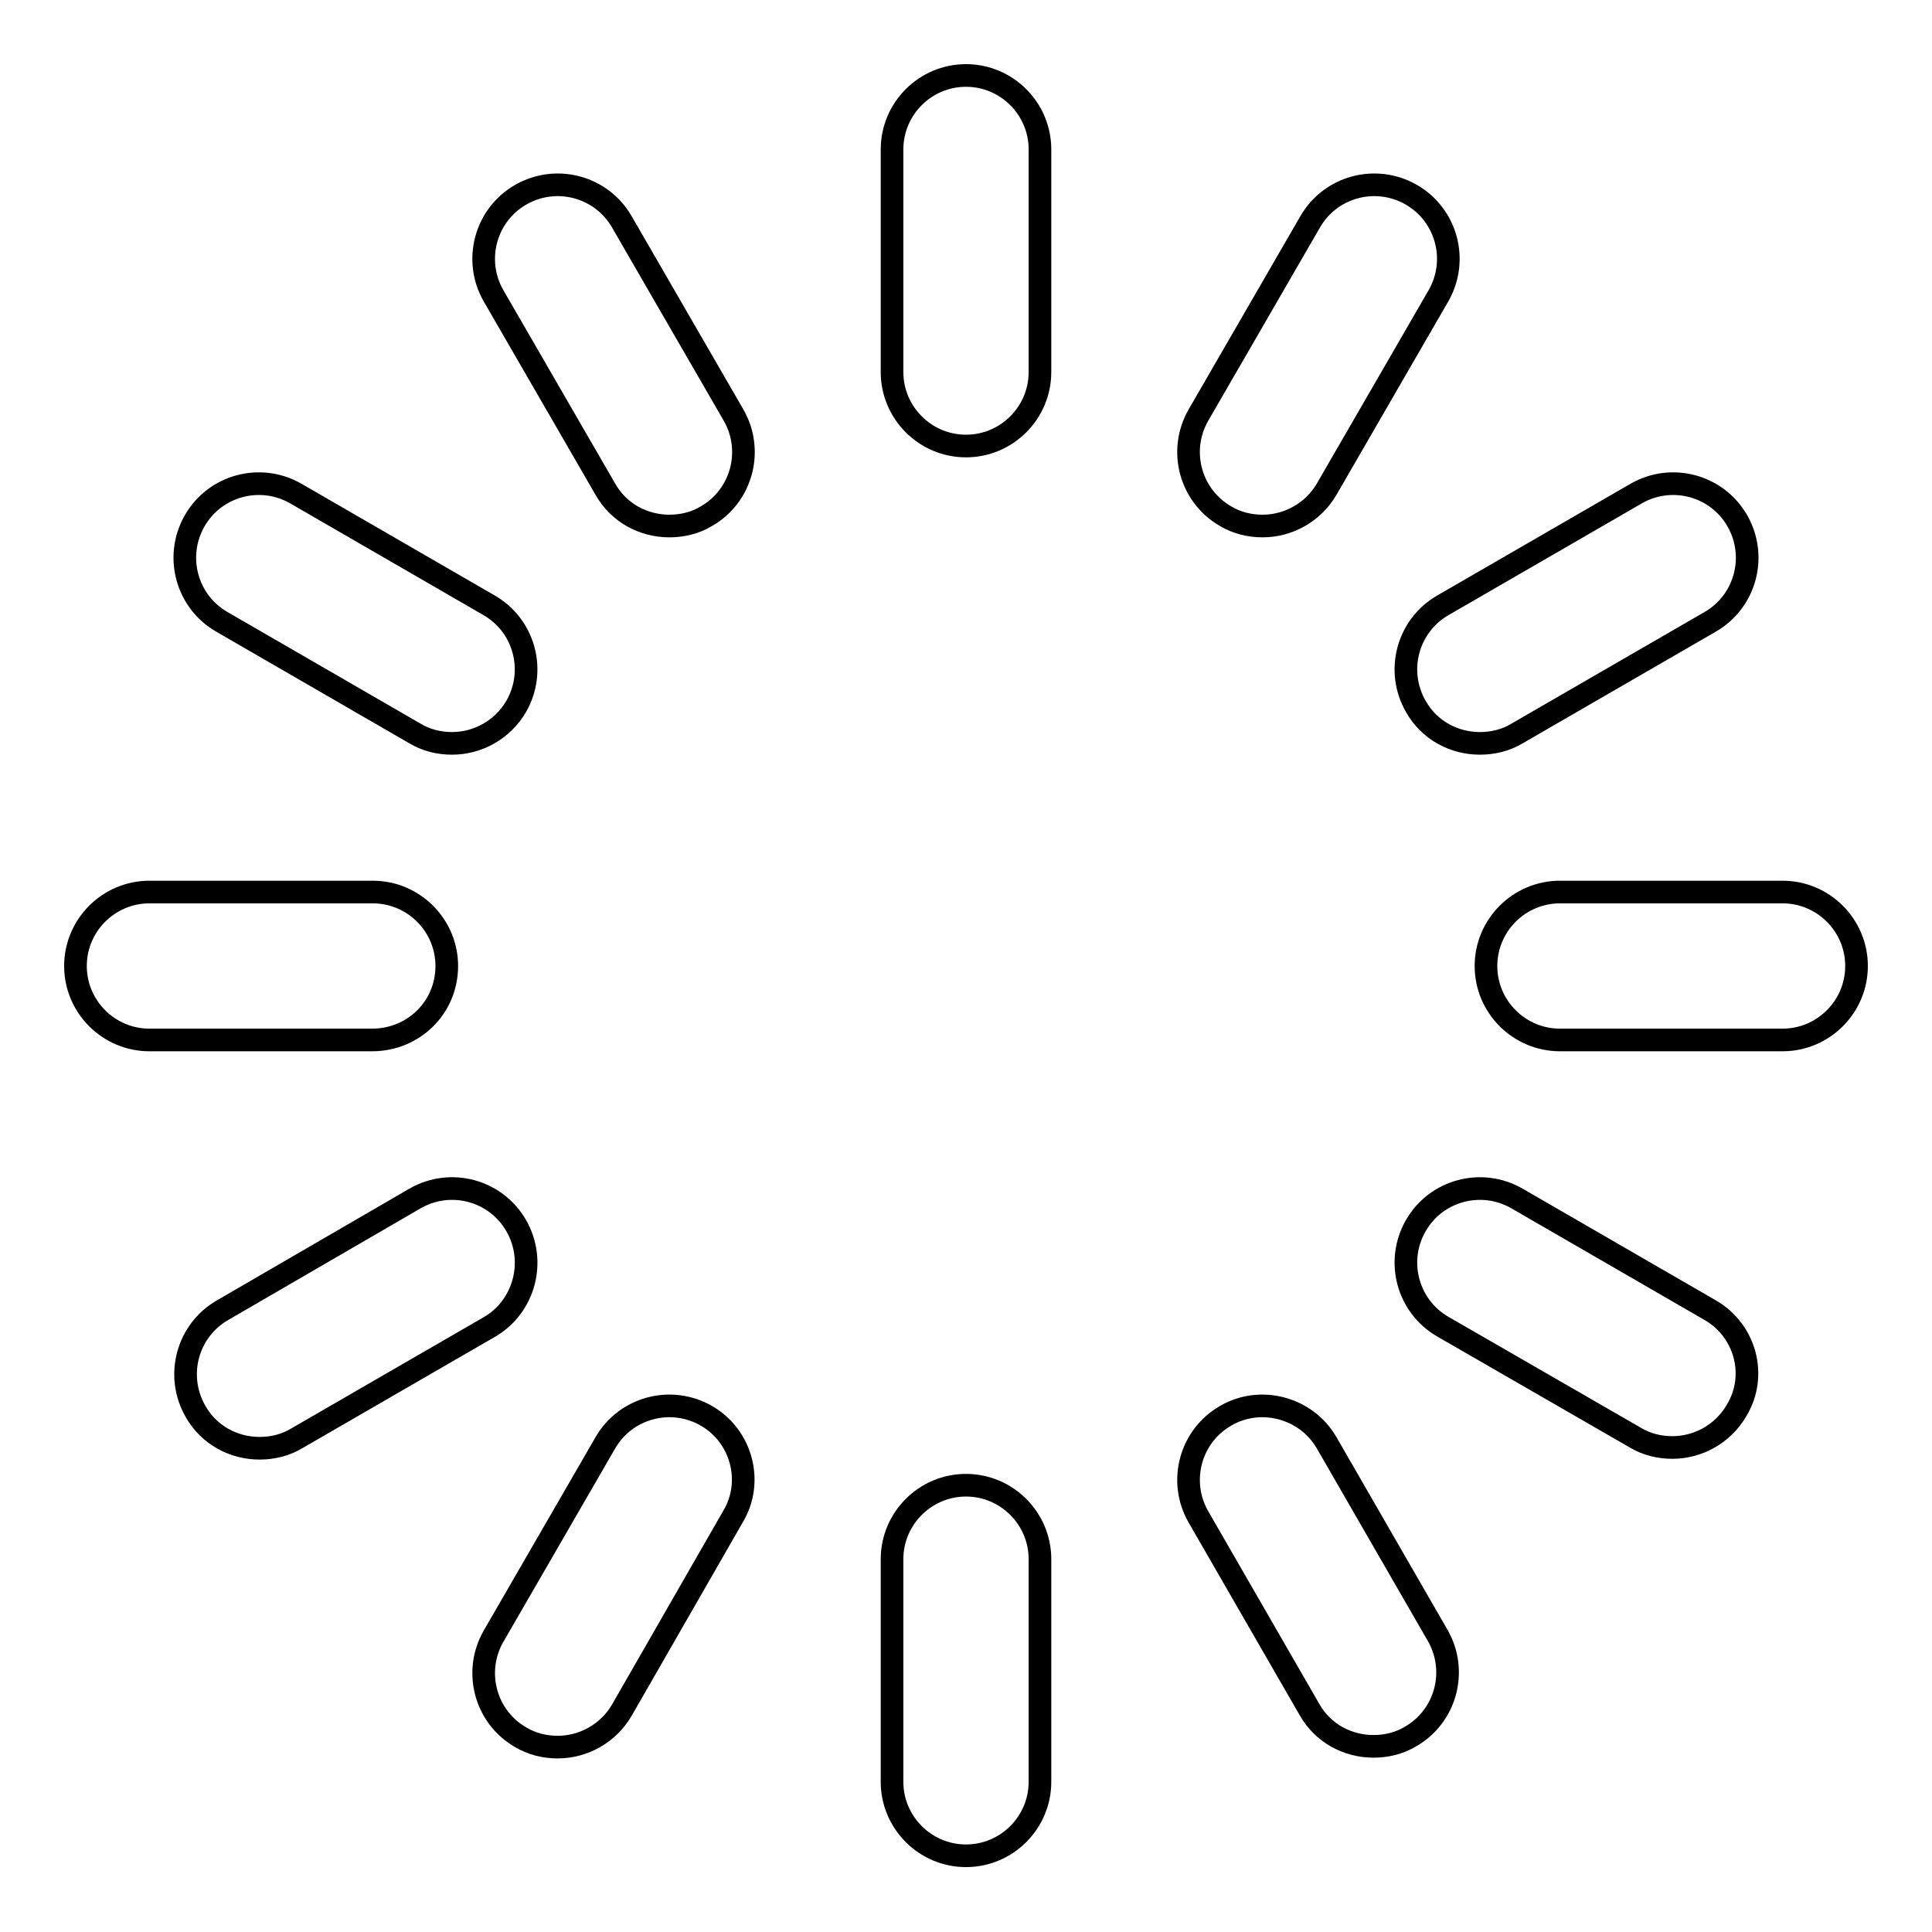 <?xml version="1.0" encoding="utf-8"?>
<!-- Svg Vector Icons : http://www.onlinewebfonts.com/icon -->
<!DOCTYPE svg PUBLIC "-//W3C//DTD SVG 1.1//EN" "http://www.w3.org/Graphics/SVG/1.1/DTD/svg11.dtd">
<svg version="1.1" xmlns="http://www.w3.org/2000/svg" xmlns:xlink="http://www.w3.org/1999/xlink" x="0px" y="0px" viewBox="0 0 256 256" enable-background="new 0 0 256 256" xml:space="preserve">
<g><g><path stroke-width="3" fill-opacity="0" stroke="#000000"  d="M128,10c-5.4,0-9.8,4.4-9.8,9.8v29.5c0,5.4,4.4,9.8,9.8,9.8s9.8-4.4,9.8-9.8V19.8C137.8,14.4,133.4,10,128,10z"/><path stroke-width="3" fill-opacity="0" stroke="#000000"  d="M128,196.8c-5.4,0-9.8,4.4-9.8,9.8v29.5c0,5.4,4.4,9.8,9.8,9.8s9.8-4.4,9.8-9.8v-29.5C137.8,201.2,133.4,196.8,128,196.8z"/><path stroke-width="3" fill-opacity="0" stroke="#000000"  d="M59.2,128c0-5.4-4.4-9.8-9.8-9.8H19.8c-5.4,0-9.8,4.4-9.8,9.8c0,5.4,4.4,9.8,9.8,9.8h29.5C54.8,137.8,59.2,133.5,59.2,128z"/><path stroke-width="3" fill-opacity="0" stroke="#000000"  d="M236.2,118.2h-29.5c-5.4,0-9.8,4.4-9.8,9.8s4.4,9.8,9.8,9.8h29.5c5.4,0,9.8-4.4,9.8-9.8C246,122.6,241.6,118.2,236.2,118.2z"/><path stroke-width="3" fill-opacity="0" stroke="#000000"  d="M187.6,93.6c1.8,3.2,5.1,4.9,8.5,4.9c1.7,0,3.4-0.4,4.9-1.3l25.6-14.8c4.7-2.7,6.3-8.7,3.6-13.4c-2.7-4.7-8.7-6.3-13.4-3.6l-25.6,14.8C186.5,82.9,184.9,88.9,187.6,93.6z"/><path stroke-width="3" fill-opacity="0" stroke="#000000"  d="M68.4,162.4c-2.7-4.7-8.7-6.3-13.4-3.6l-25.5,14.8c-4.7,2.7-6.3,8.7-3.6,13.4c1.8,3.2,5.1,4.9,8.5,4.9c1.7,0,3.4-0.4,4.9-1.3l25.6-14.8C69.5,173.1,71.1,167.1,68.4,162.4z"/><path stroke-width="3" fill-opacity="0" stroke="#000000"  d="M162.4,68.4c1.5,0.9,3.2,1.3,4.9,1.3c3.4,0,6.7-1.8,8.5-4.9l14.8-25.6c2.7-4.7,1.1-10.7-3.6-13.4c-4.7-2.7-10.7-1.1-13.4,3.6L158.8,55C156.1,59.7,157.7,65.7,162.4,68.4z"/><path stroke-width="3" fill-opacity="0" stroke="#000000"  d="M93.6,187.6c-4.7-2.7-10.7-1.1-13.4,3.6l-14.8,25.6c-2.7,4.7-1.1,10.7,3.6,13.4c1.5,0.9,3.2,1.3,4.9,1.3c3.4,0,6.7-1.8,8.5-4.9l14.7-25.6C99.9,196.4,98.3,190.3,93.6,187.6z"/><path stroke-width="3" fill-opacity="0" stroke="#000000"  d="M29.4,82.4L55,97.2c1.5,0.9,3.2,1.3,4.9,1.3c3.4,0,6.7-1.8,8.5-4.9c2.7-4.7,1.1-10.7-3.6-13.4L39.2,65.4c-4.7-2.7-10.7-1.1-13.4,3.6C23.1,73.7,24.7,79.7,29.4,82.4z"/><path stroke-width="3" fill-opacity="0" stroke="#000000"  d="M226.6,173.6L201,158.8c-4.7-2.7-10.7-1.1-13.4,3.6c-2.7,4.7-1.1,10.7,3.6,13.4l25.5,14.7c1.5,0.9,3.2,1.3,4.9,1.3c3.4,0,6.7-1.8,8.5-4.9C232.9,182.3,231.3,176.3,226.6,173.6z"/><path stroke-width="3" fill-opacity="0" stroke="#000000"  d="M82.4,29.4c-2.7-4.7-8.7-6.3-13.4-3.6c-4.7,2.7-6.3,8.7-3.6,13.4l14.8,25.6c1.8,3.2,5.1,4.9,8.5,4.9c1.7,0,3.4-0.4,4.9-1.3c4.7-2.7,6.3-8.7,3.6-13.4L82.4,29.4z"/><path stroke-width="3" fill-opacity="0" stroke="#000000"  d="M175.8,191.2c-2.7-4.7-8.8-6.3-13.4-3.6c-4.7,2.7-6.3,8.7-3.6,13.4l14.7,25.5c1.8,3.2,5.1,4.9,8.5,4.9c1.7,0,3.4-0.4,4.9-1.3c4.7-2.7,6.3-8.7,3.6-13.4L175.8,191.2z"/></g></g>
</svg>